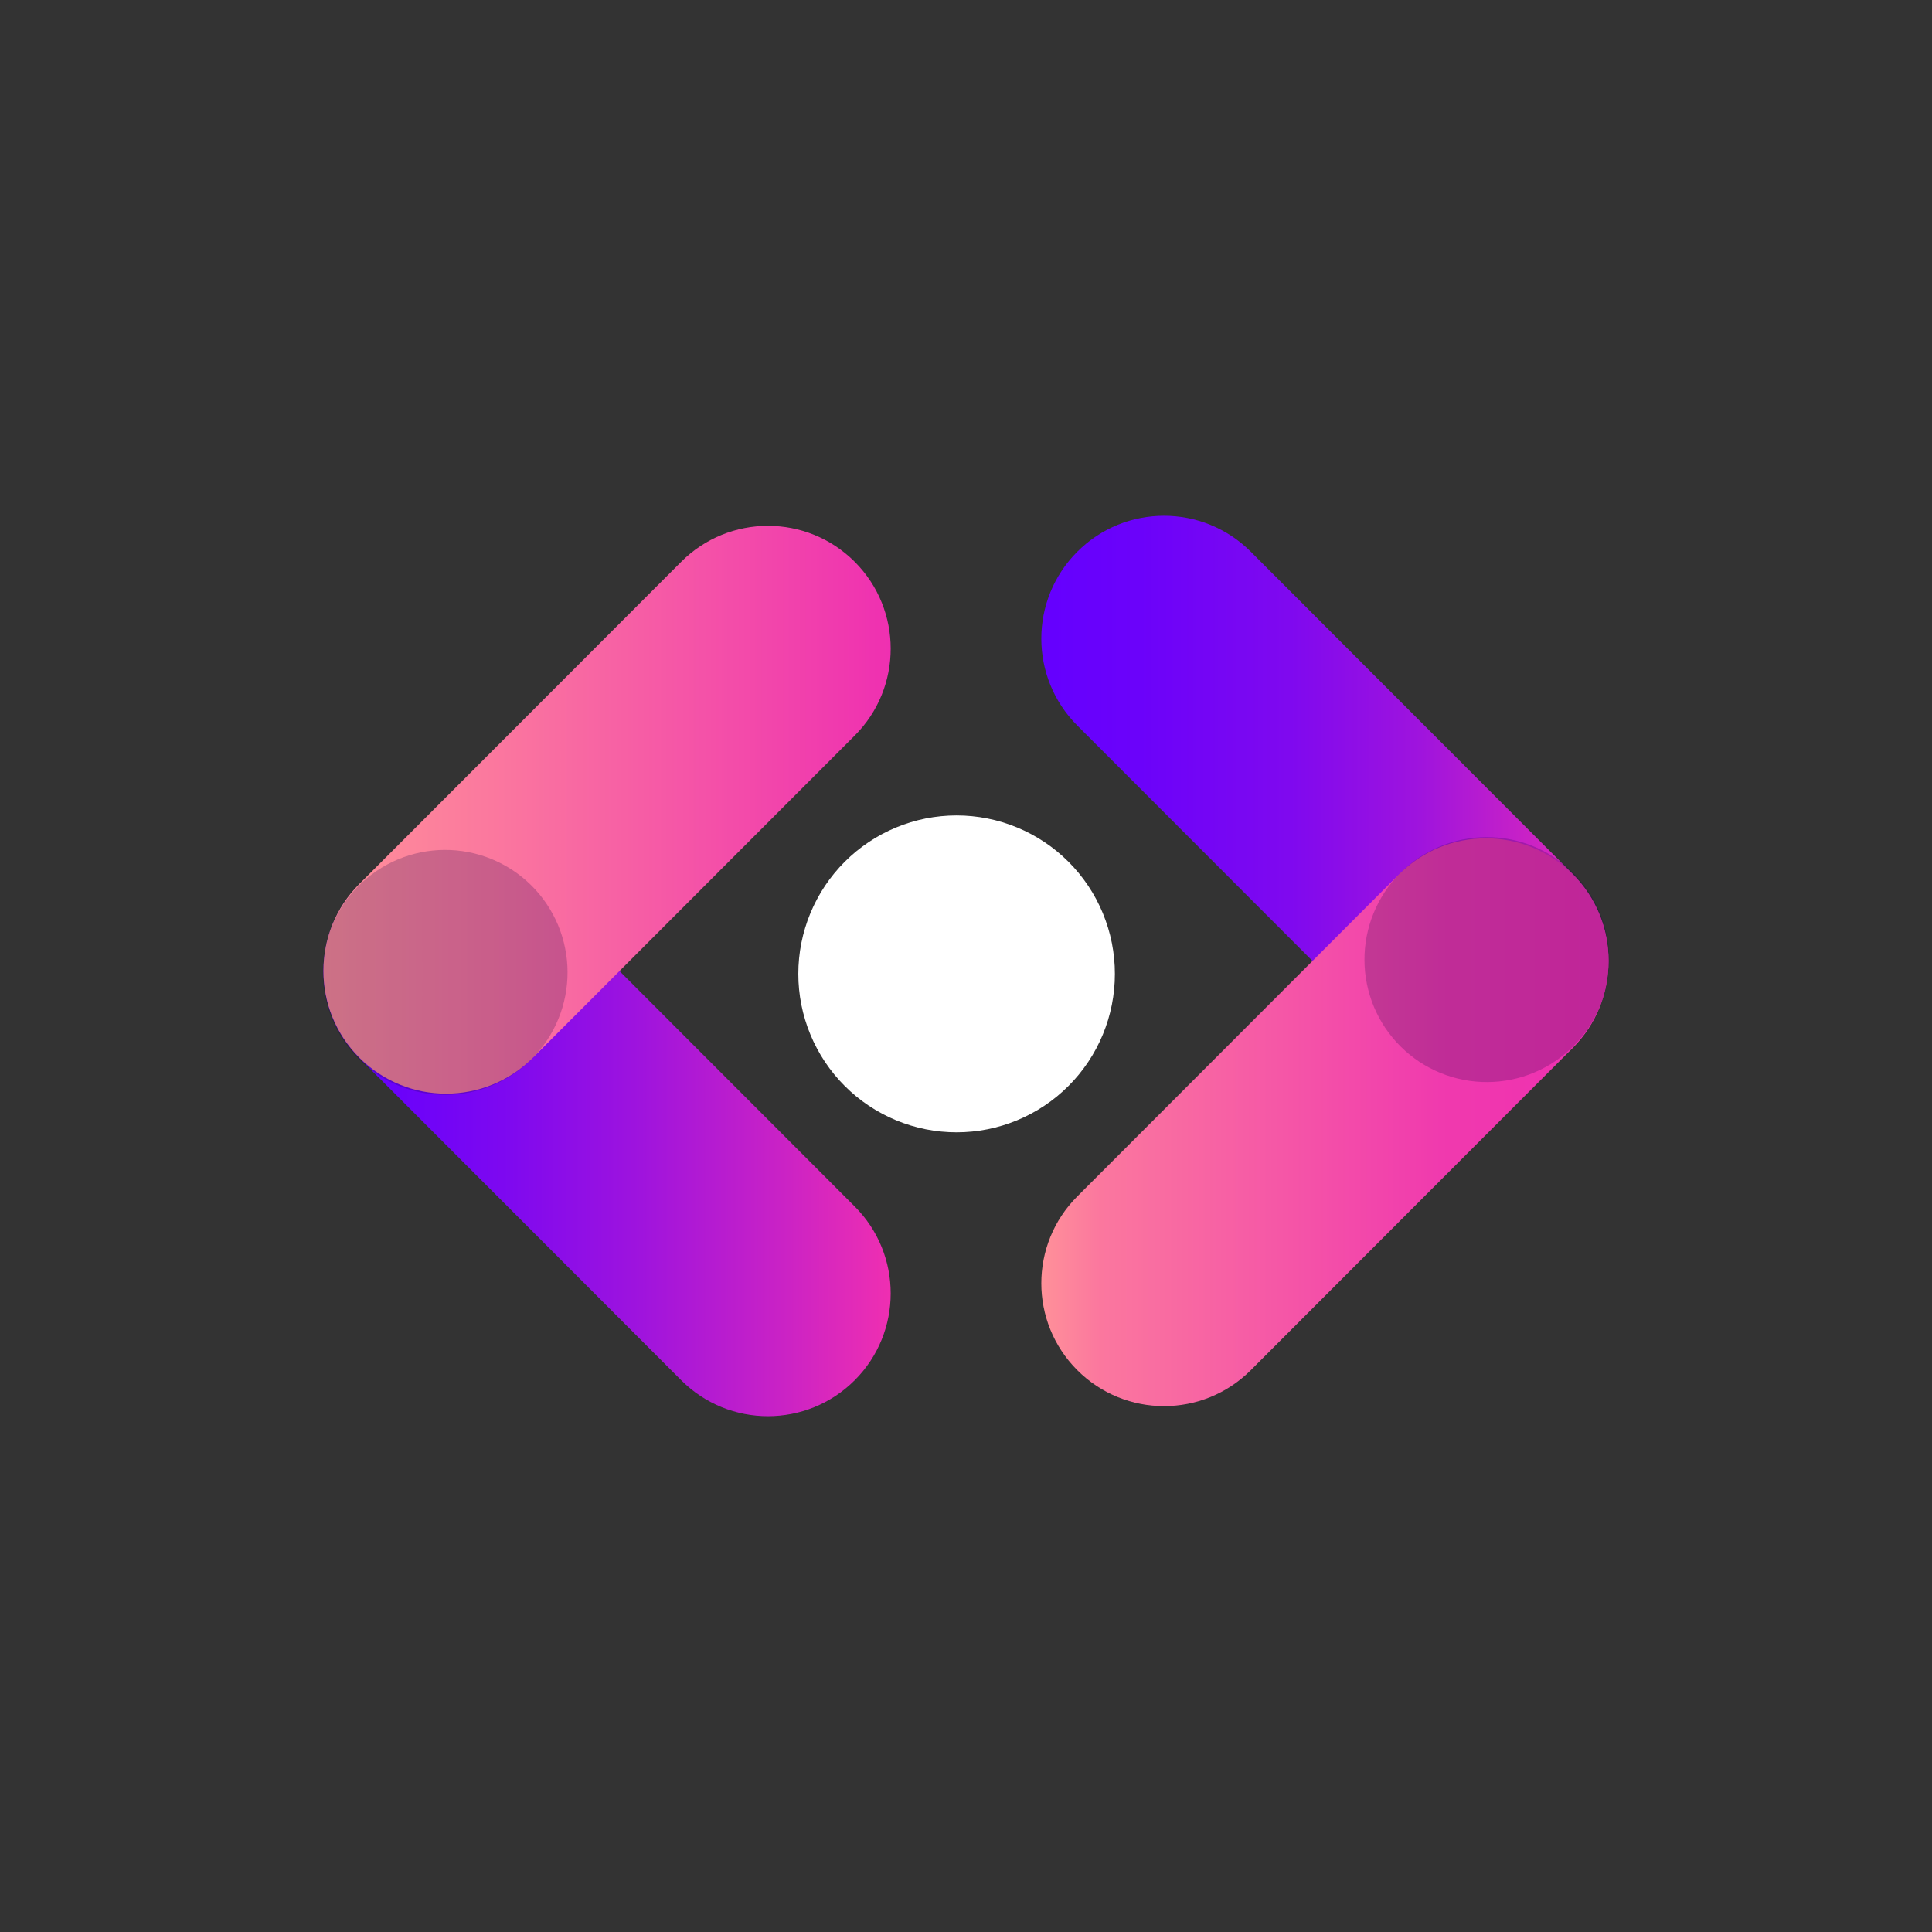 <svg xmlns="http://www.w3.org/2000/svg" xmlns:xlink="http://www.w3.org/1999/xlink" width="500" zoomAndPan="magnify" viewBox="0 0 375 375" height="500" preserveAspectRatio="xMidYMid meet" version="1.0"><rect x="0" y="0" width="375" height="375" fill="#333333" stroke="none"/><defs><clipPath id="c3148415f4"><path d="M 62 164 L 173 164 L 173 275 L 62 275 Z M 62 164 " clip-rule="nonzero"/></clipPath><clipPath id="7f1808d079"><path d="M 69.754 171.656 C 79.055 162.344 94.137 162.344 103.441 171.656 L 165.906 234.18 C 175.207 243.492 175.207 258.59 165.906 267.898 C 156.602 277.211 141.52 277.211 132.215 267.898 L 69.754 205.375 C 60.449 196.062 60.449 180.965 69.754 171.656 Z M 69.754 171.656 " clip-rule="nonzero"/></clipPath><linearGradient x1="271.45" gradientTransform="matrix(0.833, 0, 0, 0.834, -165.625, -179.205)" y1="478.6" x2="409.24" gradientUnits="userSpaceOnUse" y2="478.6" id="ae60348151"><stop stop-opacity="1" stop-color="rgb(39.2%, 0%, 100%)" offset="0"/><stop stop-opacity="1" stop-color="rgb(39.322%, 0.035%, 99.911%)" offset="0.031"/><stop stop-opacity="1" stop-color="rgb(39.621%, 0.119%, 99.698%)" offset="0.047"/><stop stop-opacity="1" stop-color="rgb(39.972%, 0.22%, 99.448%)" offset="0.062"/><stop stop-opacity="1" stop-color="rgb(40.323%, 0.32%, 99.196%)" offset="0.078"/><stop stop-opacity="1" stop-color="rgb(40.674%, 0.42%, 98.946%)" offset="0.094"/><stop stop-opacity="1" stop-color="rgb(41.025%, 0.52%, 98.695%)" offset="0.109"/><stop stop-opacity="1" stop-color="rgb(41.376%, 0.621%, 98.445%)" offset="0.125"/><stop stop-opacity="1" stop-color="rgb(41.725%, 0.72%, 98.195%)" offset="0.141"/><stop stop-opacity="1" stop-color="rgb(42.02%, 0.809%, 97.995%)" offset="0.148"/><stop stop-opacity="1" stop-color="rgb(42.299%, 0.903%, 97.833%)" offset="0.156"/><stop stop-opacity="1" stop-color="rgb(42.616%, 1.013%, 97.659%)" offset="0.164"/><stop stop-opacity="1" stop-color="rgb(42.934%, 1.123%, 97.484%)" offset="0.172"/><stop stop-opacity="1" stop-color="rgb(43.251%, 1.233%, 97.308%)" offset="0.18"/><stop stop-opacity="1" stop-color="rgb(43.568%, 1.343%, 97.133%)" offset="0.188"/><stop stop-opacity="1" stop-color="rgb(43.886%, 1.453%, 96.959%)" offset="0.195"/><stop stop-opacity="1" stop-color="rgb(44.203%, 1.562%, 96.783%)" offset="0.203"/><stop stop-opacity="1" stop-color="rgb(44.521%, 1.672%, 96.608%)" offset="0.211"/><stop stop-opacity="1" stop-color="rgb(44.838%, 1.782%, 96.434%)" offset="0.219"/><stop stop-opacity="1" stop-color="rgb(45.157%, 1.892%, 96.259%)" offset="0.227"/><stop stop-opacity="1" stop-color="rgb(45.474%, 2.002%, 96.083%)" offset="0.234"/><stop stop-opacity="1" stop-color="rgb(45.792%, 2.112%, 95.908%)" offset="0.242"/><stop stop-opacity="1" stop-color="rgb(46.109%, 2.222%, 95.734%)" offset="0.25"/><stop stop-opacity="1" stop-color="rgb(46.426%, 2.332%, 95.558%)" offset="0.258"/><stop stop-opacity="1" stop-color="rgb(46.744%, 2.441%, 95.383%)" offset="0.266"/><stop stop-opacity="1" stop-color="rgb(47.061%, 2.551%, 95.207%)" offset="0.273"/><stop stop-opacity="1" stop-color="rgb(47.379%, 2.661%, 95.033%)" offset="0.281"/><stop stop-opacity="1" stop-color="rgb(47.696%, 2.771%, 94.858%)" offset="0.289"/><stop stop-opacity="1" stop-color="rgb(48.015%, 2.881%, 94.682%)" offset="0.297"/><stop stop-opacity="1" stop-color="rgb(48.332%, 2.991%, 94.508%)" offset="0.305"/><stop stop-opacity="1" stop-color="rgb(48.65%, 3.101%, 94.333%)" offset="0.312"/><stop stop-opacity="1" stop-color="rgb(48.967%, 3.21%, 94.157%)" offset="0.32"/><stop stop-opacity="1" stop-color="rgb(49.284%, 3.32%, 93.982%)" offset="0.328"/><stop stop-opacity="1" stop-color="rgb(49.602%, 3.43%, 93.808%)" offset="0.336"/><stop stop-opacity="1" stop-color="rgb(49.976%, 3.56%, 93.6%)" offset="0.34"/><stop stop-opacity="1" stop-color="rgb(50.191%, 3.633%, 93.481%)" offset="0.344"/><stop stop-opacity="1" stop-color="rgb(50.414%, 3.709%, 93.358%)" offset="0.348"/><stop stop-opacity="1" stop-color="rgb(50.638%, 3.786%, 93.234%)" offset="0.352"/><stop stop-opacity="1" stop-color="rgb(50.861%, 3.86%, 93.109%)" offset="0.355"/><stop stop-opacity="1" stop-color="rgb(51.083%, 3.937%, 92.986%)" offset="0.359"/><stop stop-opacity="1" stop-color="rgb(51.306%, 4.013%, 92.862%)" offset="0.363"/><stop stop-opacity="1" stop-color="rgb(51.529%, 4.089%, 92.738%)" offset="0.367"/><stop stop-opacity="1" stop-color="rgb(51.752%, 4.166%, 92.613%)" offset="0.371"/><stop stop-opacity="1" stop-color="rgb(51.976%, 4.242%, 92.49%)" offset="0.375"/><stop stop-opacity="1" stop-color="rgb(52.199%, 4.318%, 92.366%)" offset="0.379"/><stop stop-opacity="1" stop-color="rgb(52.422%, 4.395%, 92.242%)" offset="0.383"/><stop stop-opacity="1" stop-color="rgb(52.644%, 4.469%, 92.119%)" offset="0.387"/><stop stop-opacity="1" stop-color="rgb(52.867%, 4.546%, 91.995%)" offset="0.391"/><stop stop-opacity="1" stop-color="rgb(53.09%, 4.622%, 91.87%)" offset="0.395"/><stop stop-opacity="1" stop-color="rgb(53.314%, 4.698%, 91.747%)" offset="0.398"/><stop stop-opacity="1" stop-color="rgb(53.537%, 4.774%, 91.623%)" offset="0.402"/><stop stop-opacity="1" stop-color="rgb(53.76%, 4.851%, 91.499%)" offset="0.406"/><stop stop-opacity="1" stop-color="rgb(53.983%, 4.927%, 91.374%)" offset="0.41"/><stop stop-opacity="1" stop-color="rgb(54.205%, 5.003%, 91.251%)" offset="0.414"/><stop stop-opacity="1" stop-color="rgb(54.428%, 5.08%, 91.127%)" offset="0.418"/><stop stop-opacity="1" stop-color="rgb(54.652%, 5.156%, 91.003%)" offset="0.422"/><stop stop-opacity="1" stop-color="rgb(54.875%, 5.231%, 90.88%)" offset="0.426"/><stop stop-opacity="1" stop-color="rgb(55.098%, 5.307%, 90.756%)" offset="0.43"/><stop stop-opacity="1" stop-color="rgb(55.321%, 5.383%, 90.631%)" offset="0.434"/><stop stop-opacity="1" stop-color="rgb(55.544%, 5.46%, 90.508%)" offset="0.438"/><stop stop-opacity="1" stop-color="rgb(55.766%, 5.536%, 90.384%)" offset="0.441"/><stop stop-opacity="1" stop-color="rgb(55.991%, 5.612%, 90.26%)" offset="0.445"/><stop stop-opacity="1" stop-color="rgb(56.213%, 5.688%, 90.135%)" offset="0.449"/><stop stop-opacity="1" stop-color="rgb(56.436%, 5.765%, 90.012%)" offset="0.453"/><stop stop-opacity="1" stop-color="rgb(56.659%, 5.84%, 89.888%)" offset="0.457"/><stop stop-opacity="1" stop-color="rgb(56.882%, 5.916%, 89.764%)" offset="0.461"/><stop stop-opacity="1" stop-color="rgb(57.104%, 5.992%, 89.641%)" offset="0.465"/><stop stop-opacity="1" stop-color="rgb(57.329%, 6.068%, 89.517%)" offset="0.469"/><stop stop-opacity="1" stop-color="rgb(57.552%, 6.145%, 89.392%)" offset="0.473"/><stop stop-opacity="1" stop-color="rgb(57.774%, 6.221%, 89.268%)" offset="0.477"/><stop stop-opacity="1" stop-color="rgb(57.997%, 6.297%, 89.145%)" offset="0.48"/><stop stop-opacity="1" stop-color="rgb(58.22%, 6.374%, 89.021%)" offset="0.484"/><stop stop-opacity="1" stop-color="rgb(58.443%, 6.448%, 88.896%)" offset="0.488"/><stop stop-opacity="1" stop-color="rgb(58.665%, 6.525%, 88.773%)" offset="0.492"/><stop stop-opacity="1" stop-color="rgb(58.888%, 6.601%, 88.649%)" offset="0.496"/><stop stop-opacity="1" stop-color="rgb(59.113%, 6.677%, 88.525%)" offset="0.5"/><stop stop-opacity="1" stop-color="rgb(59.335%, 6.754%, 88.402%)" offset="0.504"/><stop stop-opacity="1" stop-color="rgb(59.558%, 6.83%, 88.278%)" offset="0.508"/><stop stop-opacity="1" stop-color="rgb(59.781%, 6.906%, 88.153%)" offset="0.512"/><stop stop-opacity="1" stop-color="rgb(60.004%, 6.982%, 88.029%)" offset="0.516"/><stop stop-opacity="1" stop-color="rgb(60.226%, 7.057%, 87.906%)" offset="0.52"/><stop stop-opacity="1" stop-color="rgb(60.451%, 7.133%, 87.782%)" offset="0.523"/><stop stop-opacity="1" stop-color="rgb(60.674%, 7.21%, 87.657%)" offset="0.527"/><stop stop-opacity="1" stop-color="rgb(60.896%, 7.286%, 87.534%)" offset="0.531"/><stop stop-opacity="1" stop-color="rgb(61.119%, 7.362%, 87.41%)" offset="0.535"/><stop stop-opacity="1" stop-color="rgb(61.342%, 7.439%, 87.286%)" offset="0.539"/><stop stop-opacity="1" stop-color="rgb(61.565%, 7.515%, 87.163%)" offset="0.543"/><stop stop-opacity="1" stop-color="rgb(61.789%, 7.591%, 87.039%)" offset="0.547"/><stop stop-opacity="1" stop-color="rgb(62.012%, 7.666%, 86.914%)" offset="0.551"/><stop stop-opacity="1" stop-color="rgb(62.234%, 7.742%, 86.79%)" offset="0.555"/><stop stop-opacity="1" stop-color="rgb(62.491%, 7.829%, 86.647%)" offset="0.559"/><stop stop-opacity="1" stop-color="rgb(62.747%, 7.916%, 86.505%)" offset="0.562"/><stop stop-opacity="1" stop-color="rgb(63.022%, 8.008%, 86.351%)" offset="0.566"/><stop stop-opacity="1" stop-color="rgb(63.298%, 8.101%, 86.198%)" offset="0.57"/><stop stop-opacity="1" stop-color="rgb(63.573%, 8.192%, 86.044%)" offset="0.574"/><stop stop-opacity="1" stop-color="rgb(63.849%, 8.286%, 85.892%)" offset="0.578"/><stop stop-opacity="1" stop-color="rgb(64.125%, 8.377%, 85.738%)" offset="0.582"/><stop stop-opacity="1" stop-color="rgb(64.401%, 8.47%, 85.585%)" offset="0.586"/><stop stop-opacity="1" stop-color="rgb(64.676%, 8.562%, 85.431%)" offset="0.59"/><stop stop-opacity="1" stop-color="rgb(64.952%, 8.655%, 85.278%)" offset="0.594"/><stop stop-opacity="1" stop-color="rgb(65.227%, 8.746%, 85.124%)" offset="0.598"/><stop stop-opacity="1" stop-color="rgb(65.503%, 8.839%, 84.972%)" offset="0.602"/><stop stop-opacity="1" stop-color="rgb(65.778%, 8.931%, 84.818%)" offset="0.605"/><stop stop-opacity="1" stop-color="rgb(66.054%, 9.024%, 84.665%)" offset="0.609"/><stop stop-opacity="1" stop-color="rgb(66.328%, 9.116%, 84.511%)" offset="0.613"/><stop stop-opacity="1" stop-color="rgb(66.605%, 9.209%, 84.357%)" offset="0.617"/><stop stop-opacity="1" stop-color="rgb(66.881%, 9.3%, 84.203%)" offset="0.621"/><stop stop-opacity="1" stop-color="rgb(67.157%, 9.393%, 84.05%)" offset="0.625"/><stop stop-opacity="1" stop-color="rgb(67.432%, 9.486%, 83.896%)" offset="0.629"/><stop stop-opacity="1" stop-color="rgb(67.708%, 9.579%, 83.743%)" offset="0.633"/><stop stop-opacity="1" stop-color="rgb(67.982%, 9.671%, 83.589%)" offset="0.637"/><stop stop-opacity="1" stop-color="rgb(68.259%, 9.764%, 83.437%)" offset="0.641"/><stop stop-opacity="1" stop-color="rgb(68.533%, 9.856%, 83.282%)" offset="0.645"/><stop stop-opacity="1" stop-color="rgb(68.81%, 9.949%, 83.13%)" offset="0.648"/><stop stop-opacity="1" stop-color="rgb(69.084%, 10.04%, 82.976%)" offset="0.652"/><stop stop-opacity="1" stop-color="rgb(69.36%, 10.133%, 82.823%)" offset="0.656"/><stop stop-opacity="1" stop-color="rgb(69.637%, 10.225%, 82.669%)" offset="0.66"/><stop stop-opacity="1" stop-color="rgb(69.913%, 10.318%, 82.516%)" offset="0.664"/><stop stop-opacity="1" stop-color="rgb(70.187%, 10.41%, 82.362%)" offset="0.668"/><stop stop-opacity="1" stop-color="rgb(70.464%, 10.503%, 82.208%)" offset="0.672"/><stop stop-opacity="1" stop-color="rgb(70.738%, 10.594%, 82.054%)" offset="0.676"/><stop stop-opacity="1" stop-color="rgb(71.014%, 10.687%, 81.902%)" offset="0.68"/><stop stop-opacity="1" stop-color="rgb(71.289%, 10.779%, 81.747%)" offset="0.684"/><stop stop-opacity="1" stop-color="rgb(71.565%, 10.872%, 81.595%)" offset="0.688"/><stop stop-opacity="1" stop-color="rgb(71.84%, 10.963%, 81.441%)" offset="0.691"/><stop stop-opacity="1" stop-color="rgb(72.116%, 11.057%, 81.288%)" offset="0.695"/><stop stop-opacity="1" stop-color="rgb(72.392%, 11.148%, 81.134%)" offset="0.699"/><stop stop-opacity="1" stop-color="rgb(72.668%, 11.241%, 80.981%)" offset="0.703"/><stop stop-opacity="1" stop-color="rgb(72.943%, 11.333%, 80.827%)" offset="0.707"/><stop stop-opacity="1" stop-color="rgb(73.219%, 11.426%, 80.675%)" offset="0.711"/><stop stop-opacity="1" stop-color="rgb(73.494%, 11.517%, 80.521%)" offset="0.715"/><stop stop-opacity="1" stop-color="rgb(73.77%, 11.61%, 80.368%)" offset="0.719"/><stop stop-opacity="1" stop-color="rgb(74.045%, 11.703%, 80.214%)" offset="0.723"/><stop stop-opacity="1" stop-color="rgb(74.321%, 11.797%, 80.061%)" offset="0.727"/><stop stop-opacity="1" stop-color="rgb(74.597%, 11.888%, 79.907%)" offset="0.73"/><stop stop-opacity="1" stop-color="rgb(74.873%, 11.981%, 79.753%)" offset="0.734"/><stop stop-opacity="1" stop-color="rgb(75.148%, 12.073%, 79.599%)" offset="0.738"/><stop stop-opacity="1" stop-color="rgb(75.424%, 12.166%, 79.446%)" offset="0.742"/><stop stop-opacity="1" stop-color="rgb(75.699%, 12.257%, 79.292%)" offset="0.746"/><stop stop-opacity="1" stop-color="rgb(75.975%, 12.35%, 79.14%)" offset="0.75"/><stop stop-opacity="1" stop-color="rgb(76.25%, 12.442%, 78.986%)" offset="0.754"/><stop stop-opacity="1" stop-color="rgb(76.526%, 12.535%, 78.833%)" offset="0.758"/><stop stop-opacity="1" stop-color="rgb(76.801%, 12.627%, 78.679%)" offset="0.762"/><stop stop-opacity="1" stop-color="rgb(77.077%, 12.72%, 78.526%)" offset="0.766"/><stop stop-opacity="1" stop-color="rgb(77.353%, 12.811%, 78.372%)" offset="0.77"/><stop stop-opacity="1" stop-color="rgb(77.629%, 12.904%, 78.22%)" offset="0.773"/><stop stop-opacity="1" stop-color="rgb(77.904%, 12.996%, 78.065%)" offset="0.777"/><stop stop-opacity="1" stop-color="rgb(78.18%, 13.089%, 77.913%)" offset="0.781"/><stop stop-opacity="1" stop-color="rgb(78.455%, 13.181%, 77.759%)" offset="0.785"/><stop stop-opacity="1" stop-color="rgb(78.731%, 13.274%, 77.606%)" offset="0.789"/><stop stop-opacity="1" stop-color="rgb(79.005%, 13.365%, 77.452%)" offset="0.793"/><stop stop-opacity="1" stop-color="rgb(79.282%, 13.458%, 77.298%)" offset="0.797"/><stop stop-opacity="1" stop-color="rgb(79.556%, 13.55%, 77.144%)" offset="0.801"/><stop stop-opacity="1" stop-color="rgb(79.832%, 13.643%, 76.991%)" offset="0.805"/><stop stop-opacity="1" stop-color="rgb(80.132%, 13.745%, 76.826%)" offset="0.809"/><stop stop-opacity="1" stop-color="rgb(80.432%, 13.847%, 76.662%)" offset="0.812"/><stop stop-opacity="1" stop-color="rgb(80.742%, 13.954%, 76.492%)" offset="0.816"/><stop stop-opacity="1" stop-color="rgb(81.052%, 14.061%, 76.323%)" offset="0.82"/><stop stop-opacity="1" stop-color="rgb(81.361%, 14.166%, 76.154%)" offset="0.824"/><stop stop-opacity="1" stop-color="rgb(81.671%, 14.273%, 75.984%)" offset="0.828"/><stop stop-opacity="1" stop-color="rgb(81.981%, 14.378%, 75.813%)" offset="0.832"/><stop stop-opacity="1" stop-color="rgb(82.291%, 14.485%, 75.644%)" offset="0.836"/><stop stop-opacity="1" stop-color="rgb(82.6%, 14.592%, 75.475%)" offset="0.84"/><stop stop-opacity="1" stop-color="rgb(82.912%, 14.699%, 75.305%)" offset="0.844"/><stop stop-opacity="1" stop-color="rgb(83.221%, 14.804%, 75.136%)" offset="0.848"/><stop stop-opacity="1" stop-color="rgb(83.531%, 14.911%, 74.966%)" offset="0.852"/><stop stop-opacity="1" stop-color="rgb(83.841%, 15.016%, 74.796%)" offset="0.855"/><stop stop-opacity="1" stop-color="rgb(84.151%, 15.123%, 74.626%)" offset="0.859"/><stop stop-opacity="1" stop-color="rgb(84.46%, 15.23%, 74.457%)" offset="0.863"/><stop stop-opacity="1" stop-color="rgb(84.77%, 15.337%, 74.287%)" offset="0.867"/><stop stop-opacity="1" stop-color="rgb(85.08%, 15.442%, 74.118%)" offset="0.871"/><stop stop-opacity="1" stop-color="rgb(85.39%, 15.549%, 73.949%)" offset="0.875"/><stop stop-opacity="1" stop-color="rgb(85.699%, 15.654%, 73.778%)" offset="0.879"/><stop stop-opacity="1" stop-color="rgb(86.009%, 15.761%, 73.608%)" offset="0.883"/><stop stop-opacity="1" stop-color="rgb(86.319%, 15.868%, 73.439%)" offset="0.887"/><stop stop-opacity="1" stop-color="rgb(86.629%, 15.974%, 73.27%)" offset="0.891"/><stop stop-opacity="1" stop-color="rgb(86.938%, 16.08%, 73.1%)" offset="0.895"/><stop stop-opacity="1" stop-color="rgb(87.25%, 16.187%, 72.931%)" offset="0.898"/><stop stop-opacity="1" stop-color="rgb(87.56%, 16.292%, 72.76%)" offset="0.902"/><stop stop-opacity="1" stop-color="rgb(87.869%, 16.399%, 72.591%)" offset="0.906"/><stop stop-opacity="1" stop-color="rgb(88.179%, 16.505%, 72.421%)" offset="0.91"/><stop stop-opacity="1" stop-color="rgb(88.489%, 16.612%, 72.252%)" offset="0.914"/><stop stop-opacity="1" stop-color="rgb(88.799%, 16.718%, 72.083%)" offset="0.918"/><stop stop-opacity="1" stop-color="rgb(89.108%, 16.824%, 71.913%)" offset="0.922"/><stop stop-opacity="1" stop-color="rgb(89.418%, 16.93%, 71.742%)" offset="0.926"/><stop stop-opacity="1" stop-color="rgb(89.728%, 17.036%, 71.573%)" offset="0.93"/><stop stop-opacity="1" stop-color="rgb(90.038%, 17.143%, 71.404%)" offset="0.934"/><stop stop-opacity="1" stop-color="rgb(90.347%, 17.25%, 71.234%)" offset="0.938"/><stop stop-opacity="1" stop-color="rgb(90.657%, 17.355%, 71.065%)" offset="0.941"/><stop stop-opacity="1" stop-color="rgb(90.967%, 17.462%, 70.895%)" offset="0.945"/><stop stop-opacity="1" stop-color="rgb(91.277%, 17.567%, 70.724%)" offset="0.949"/><stop stop-opacity="1" stop-color="rgb(91.588%, 17.674%, 70.555%)" offset="0.953"/><stop stop-opacity="1" stop-color="rgb(91.898%, 17.781%, 70.386%)" offset="0.957"/><stop stop-opacity="1" stop-color="rgb(92.207%, 17.888%, 70.216%)" offset="0.961"/><stop stop-opacity="1" stop-color="rgb(92.517%, 17.993%, 70.047%)" offset="0.965"/><stop stop-opacity="1" stop-color="rgb(92.827%, 18.1%, 69.878%)" offset="0.969"/><stop stop-opacity="1" stop-color="rgb(93.137%, 18.205%, 69.707%)" offset="0.973"/><stop stop-opacity="1" stop-color="rgb(93.446%, 18.312%, 69.537%)" offset="0.977"/><stop stop-opacity="1" stop-color="rgb(93.573%, 18.355%, 69.467%)" offset="0.984"/><stop stop-opacity="1" stop-color="rgb(93.7%, 18.399%, 69.398%)" offset="1"/></linearGradient><clipPath id="7528268241"><path d="M 62 102 L 173 102 L 173 213 L 62 213 Z M 62 102 " clip-rule="nonzero"/></clipPath><clipPath id="d8b0600e24"><path d="M 69.754 205.293 C 60.449 195.98 60.449 180.883 69.754 171.57 L 132.215 109.047 C 141.52 99.734 156.602 99.734 165.906 109.047 C 175.207 118.359 175.207 133.457 165.906 142.77 L 103.441 205.293 C 94.137 214.605 79.055 214.605 69.754 205.293 Z M 69.754 205.293 " clip-rule="nonzero"/></clipPath><linearGradient x1="271.45" gradientTransform="matrix(0.833, 0, 0, 0.834, -165.625, -179.205)" y1="403.5" x2="409.24" gradientUnits="userSpaceOnUse" y2="403.5" id="485ef0389b"><stop stop-opacity="1" stop-color="rgb(100%, 56.898%, 59.999%)" offset="0"/><stop stop-opacity="1" stop-color="rgb(99.968%, 56.705%, 60.039%)" offset="0.031"/><stop stop-opacity="1" stop-color="rgb(99.913%, 56.374%, 60.106%)" offset="0.039"/><stop stop-opacity="1" stop-color="rgb(99.869%, 56.099%, 60.162%)" offset="0.047"/><stop stop-opacity="1" stop-color="rgb(99.823%, 55.824%, 60.219%)" offset="0.055"/><stop stop-opacity="1" stop-color="rgb(99.779%, 55.548%, 60.274%)" offset="0.062"/><stop stop-opacity="1" stop-color="rgb(99.733%, 55.273%, 60.33%)" offset="0.07"/><stop stop-opacity="1" stop-color="rgb(99.689%, 54.999%, 60.387%)" offset="0.078"/><stop stop-opacity="1" stop-color="rgb(99.643%, 54.723%, 60.443%)" offset="0.086"/><stop stop-opacity="1" stop-color="rgb(99.599%, 54.448%, 60.5%)" offset="0.094"/><stop stop-opacity="1" stop-color="rgb(99.554%, 54.173%, 60.555%)" offset="0.102"/><stop stop-opacity="1" stop-color="rgb(99.509%, 53.897%, 60.611%)" offset="0.109"/><stop stop-opacity="1" stop-color="rgb(99.464%, 53.622%, 60.667%)" offset="0.117"/><stop stop-opacity="1" stop-color="rgb(99.419%, 53.348%, 60.724%)" offset="0.125"/><stop stop-opacity="1" stop-color="rgb(99.374%, 53.072%, 60.78%)" offset="0.133"/><stop stop-opacity="1" stop-color="rgb(99.329%, 52.797%, 60.835%)" offset="0.141"/><stop stop-opacity="1" stop-color="rgb(99.284%, 52.522%, 60.892%)" offset="0.148"/><stop stop-opacity="1" stop-color="rgb(99.239%, 52.246%, 60.948%)" offset="0.156"/><stop stop-opacity="1" stop-color="rgb(99.194%, 51.971%, 61.005%)" offset="0.164"/><stop stop-opacity="1" stop-color="rgb(99.15%, 51.697%, 61.061%)" offset="0.172"/><stop stop-opacity="1" stop-color="rgb(99.104%, 51.421%, 61.116%)" offset="0.18"/><stop stop-opacity="1" stop-color="rgb(99.06%, 51.146%, 61.172%)" offset="0.188"/><stop stop-opacity="1" stop-color="rgb(99.014%, 50.871%, 61.229%)" offset="0.195"/><stop stop-opacity="1" stop-color="rgb(98.97%, 50.595%, 61.285%)" offset="0.203"/><stop stop-opacity="1" stop-color="rgb(98.924%, 50.32%, 61.342%)" offset="0.211"/><stop stop-opacity="1" stop-color="rgb(98.88%, 50.046%, 61.397%)" offset="0.219"/><stop stop-opacity="1" stop-color="rgb(98.834%, 49.77%, 61.453%)" offset="0.227"/><stop stop-opacity="1" stop-color="rgb(98.79%, 49.495%, 61.51%)" offset="0.234"/><stop stop-opacity="1" stop-color="rgb(98.746%, 49.22%, 61.566%)" offset="0.242"/><stop stop-opacity="1" stop-color="rgb(98.7%, 48.946%, 61.623%)" offset="0.25"/><stop stop-opacity="1" stop-color="rgb(98.656%, 48.669%, 61.678%)" offset="0.258"/><stop stop-opacity="1" stop-color="rgb(98.61%, 48.395%, 61.734%)" offset="0.266"/><stop stop-opacity="1" stop-color="rgb(98.566%, 48.12%, 61.79%)" offset="0.273"/><stop stop-opacity="1" stop-color="rgb(98.52%, 47.844%, 61.847%)" offset="0.281"/><stop stop-opacity="1" stop-color="rgb(98.476%, 47.569%, 61.903%)" offset="0.289"/><stop stop-opacity="1" stop-color="rgb(98.431%, 47.295%, 61.958%)" offset="0.297"/><stop stop-opacity="1" stop-color="rgb(98.381%, 46.999%, 62.025%)" offset="0.305"/><stop stop-opacity="1" stop-color="rgb(98.325%, 46.678%, 62.106%)" offset="0.312"/><stop stop-opacity="1" stop-color="rgb(98.268%, 46.353%, 62.189%)" offset="0.32"/><stop stop-opacity="1" stop-color="rgb(98.21%, 46.027%, 62.271%)" offset="0.328"/><stop stop-opacity="1" stop-color="rgb(98.152%, 45.702%, 62.354%)" offset="0.336"/><stop stop-opacity="1" stop-color="rgb(98.096%, 45.375%, 62.437%)" offset="0.344"/><stop stop-opacity="1" stop-color="rgb(98.038%, 45.05%, 62.52%)" offset="0.352"/><stop stop-opacity="1" stop-color="rgb(97.98%, 44.724%, 62.602%)" offset="0.359"/><stop stop-opacity="1" stop-color="rgb(97.923%, 44.398%, 62.685%)" offset="0.367"/><stop stop-opacity="1" stop-color="rgb(97.865%, 44.072%, 62.769%)" offset="0.375"/><stop stop-opacity="1" stop-color="rgb(97.809%, 43.747%, 62.851%)" offset="0.383"/><stop stop-opacity="1" stop-color="rgb(97.751%, 43.422%, 62.933%)" offset="0.391"/><stop stop-opacity="1" stop-color="rgb(97.693%, 43.095%, 63.016%)" offset="0.398"/><stop stop-opacity="1" stop-color="rgb(97.636%, 42.77%, 63.1%)" offset="0.406"/><stop stop-opacity="1" stop-color="rgb(97.578%, 42.444%, 63.182%)" offset="0.414"/><stop stop-opacity="1" stop-color="rgb(97.522%, 42.119%, 63.264%)" offset="0.422"/><stop stop-opacity="1" stop-color="rgb(97.464%, 41.792%, 63.347%)" offset="0.43"/><stop stop-opacity="1" stop-color="rgb(97.406%, 41.467%, 63.431%)" offset="0.438"/><stop stop-opacity="1" stop-color="rgb(97.35%, 41.141%, 63.513%)" offset="0.445"/><stop stop-opacity="1" stop-color="rgb(97.292%, 40.816%, 63.596%)" offset="0.453"/><stop stop-opacity="1" stop-color="rgb(97.234%, 40.491%, 63.678%)" offset="0.461"/><stop stop-opacity="1" stop-color="rgb(97.177%, 40.164%, 63.76%)" offset="0.469"/><stop stop-opacity="1" stop-color="rgb(97.119%, 39.839%, 63.844%)" offset="0.477"/><stop stop-opacity="1" stop-color="rgb(97.063%, 39.513%, 63.927%)" offset="0.484"/><stop stop-opacity="1" stop-color="rgb(97.005%, 39.188%, 64.009%)" offset="0.492"/><stop stop-opacity="1" stop-color="rgb(96.947%, 38.861%, 64.091%)" offset="0.5"/><stop stop-opacity="1" stop-color="rgb(96.89%, 38.536%, 64.175%)" offset="0.508"/><stop stop-opacity="1" stop-color="rgb(96.832%, 38.21%, 64.258%)" offset="0.516"/><stop stop-opacity="1" stop-color="rgb(96.776%, 37.885%, 64.34%)" offset="0.523"/><stop stop-opacity="1" stop-color="rgb(96.718%, 37.56%, 64.423%)" offset="0.531"/><stop stop-opacity="1" stop-color="rgb(96.66%, 37.233%, 64.507%)" offset="0.539"/><stop stop-opacity="1" stop-color="rgb(96.603%, 36.908%, 64.589%)" offset="0.547"/><stop stop-opacity="1" stop-color="rgb(96.545%, 36.581%, 64.671%)" offset="0.555"/><stop stop-opacity="1" stop-color="rgb(96.487%, 36.256%, 64.754%)" offset="0.562"/><stop stop-opacity="1" stop-color="rgb(96.431%, 35.93%, 64.838%)" offset="0.57"/><stop stop-opacity="1" stop-color="rgb(96.373%, 35.605%, 64.92%)" offset="0.578"/><stop stop-opacity="1" stop-color="rgb(96.317%, 35.278%, 65.002%)" offset="0.586"/><stop stop-opacity="1" stop-color="rgb(96.259%, 34.953%, 65.085%)" offset="0.594"/><stop stop-opacity="1" stop-color="rgb(96.201%, 34.628%, 65.167%)" offset="0.602"/><stop stop-opacity="1" stop-color="rgb(96.144%, 34.302%, 65.251%)" offset="0.609"/><stop stop-opacity="1" stop-color="rgb(96.086%, 33.977%, 65.334%)" offset="0.617"/><stop stop-opacity="1" stop-color="rgb(96.03%, 33.65%, 65.416%)" offset="0.625"/><stop stop-opacity="1" stop-color="rgb(95.972%, 33.325%, 65.498%)" offset="0.633"/><stop stop-opacity="1" stop-color="rgb(95.914%, 32.999%, 65.582%)" offset="0.641"/><stop stop-opacity="1" stop-color="rgb(95.857%, 32.674%, 65.665%)" offset="0.648"/><stop stop-opacity="1" stop-color="rgb(95.799%, 32.349%, 65.747%)" offset="0.656"/><stop stop-opacity="1" stop-color="rgb(95.741%, 32.022%, 65.829%)" offset="0.664"/><stop stop-opacity="1" stop-color="rgb(95.685%, 31.697%, 65.913%)" offset="0.672"/><stop stop-opacity="1" stop-color="rgb(95.627%, 31.371%, 65.996%)" offset="0.68"/><stop stop-opacity="1" stop-color="rgb(95.57%, 31.046%, 66.078%)" offset="0.688"/><stop stop-opacity="1" stop-color="rgb(95.512%, 30.719%, 66.161%)" offset="0.695"/><stop stop-opacity="1" stop-color="rgb(95.454%, 30.394%, 66.245%)" offset="0.703"/><stop stop-opacity="1" stop-color="rgb(95.398%, 30.067%, 66.327%)" offset="0.711"/><stop stop-opacity="1" stop-color="rgb(95.34%, 29.742%, 66.409%)" offset="0.719"/><stop stop-opacity="1" stop-color="rgb(95.284%, 29.417%, 66.492%)" offset="0.727"/><stop stop-opacity="1" stop-color="rgb(95.226%, 29.091%, 66.574%)" offset="0.734"/><stop stop-opacity="1" stop-color="rgb(95.168%, 28.766%, 66.658%)" offset="0.742"/><stop stop-opacity="1" stop-color="rgb(95.111%, 28.439%, 66.74%)" offset="0.75"/><stop stop-opacity="1" stop-color="rgb(95.053%, 28.114%, 66.823%)" offset="0.758"/><stop stop-opacity="1" stop-color="rgb(94.995%, 27.788%, 66.905%)" offset="0.766"/><stop stop-opacity="1" stop-color="rgb(94.939%, 27.463%, 66.989%)" offset="0.773"/><stop stop-opacity="1" stop-color="rgb(94.881%, 27.136%, 67.072%)" offset="0.781"/><stop stop-opacity="1" stop-color="rgb(94.824%, 26.811%, 67.154%)" offset="0.789"/><stop stop-opacity="1" stop-color="rgb(94.766%, 26.486%, 67.236%)" offset="0.797"/><stop stop-opacity="1" stop-color="rgb(94.708%, 26.16%, 67.32%)" offset="0.805"/><stop stop-opacity="1" stop-color="rgb(94.652%, 25.835%, 67.403%)" offset="0.812"/><stop stop-opacity="1" stop-color="rgb(94.594%, 25.508%, 67.485%)" offset="0.82"/><stop stop-opacity="1" stop-color="rgb(94.537%, 25.183%, 67.567%)" offset="0.828"/><stop stop-opacity="1" stop-color="rgb(94.479%, 24.857%, 67.651%)" offset="0.836"/><stop stop-opacity="1" stop-color="rgb(94.421%, 24.532%, 67.734%)" offset="0.844"/><stop stop-opacity="1" stop-color="rgb(94.365%, 24.205%, 67.816%)" offset="0.852"/><stop stop-opacity="1" stop-color="rgb(94.307%, 23.88%, 67.899%)" offset="0.859"/><stop stop-opacity="1" stop-color="rgb(94.249%, 23.555%, 67.981%)" offset="0.867"/><stop stop-opacity="1" stop-color="rgb(94.193%, 23.228%, 68.065%)" offset="0.875"/><stop stop-opacity="1" stop-color="rgb(94.135%, 22.903%, 68.147%)" offset="0.883"/><stop stop-opacity="1" stop-color="rgb(94.089%, 22.566%, 68.236%)" offset="0.891"/><stop stop-opacity="1" stop-color="rgb(94.054%, 22.218%, 68.333%)" offset="0.898"/><stop stop-opacity="1" stop-color="rgb(94.022%, 21.867%, 68.431%)" offset="0.906"/><stop stop-opacity="1" stop-color="rgb(93.99%, 21.518%, 68.529%)" offset="0.914"/><stop stop-opacity="1" stop-color="rgb(93.956%, 21.167%, 68.626%)" offset="0.922"/><stop stop-opacity="1" stop-color="rgb(93.924%, 20.818%, 68.724%)" offset="0.93"/><stop stop-opacity="1" stop-color="rgb(93.892%, 20.468%, 68.822%)" offset="0.938"/><stop stop-opacity="1" stop-color="rgb(93.858%, 20.117%, 68.919%)" offset="0.945"/><stop stop-opacity="1" stop-color="rgb(93.826%, 19.768%, 69.017%)" offset="0.953"/><stop stop-opacity="1" stop-color="rgb(93.793%, 19.417%, 69.115%)" offset="0.961"/><stop stop-opacity="1" stop-color="rgb(93.761%, 19.067%, 69.212%)" offset="0.969"/><stop stop-opacity="1" stop-color="rgb(93.729%, 18.716%, 69.31%)" offset="0.977"/><stop stop-opacity="1" stop-color="rgb(93.706%, 18.471%, 69.379%)" offset="0.984"/><stop stop-opacity="1" stop-color="rgb(93.7%, 18.399%, 69.398%)" offset="1"/></linearGradient><clipPath id="14f37ed90c"><path d="M 202 100 L 313 100 L 313 211 L 202 211 Z M 202 100 " clip-rule="nonzero"/></clipPath><clipPath id="f95133b0ca"><path d="M 305.246 203.34 C 295.945 212.652 280.863 212.652 271.559 203.34 L 209.094 140.816 C 199.793 131.504 199.793 116.406 209.094 107.094 C 218.398 97.781 233.48 97.781 242.785 107.094 L 305.246 169.617 C 314.551 178.93 314.551 194.027 305.246 203.34 Z M 305.246 203.34 " clip-rule="nonzero"/></clipPath><linearGradient x1="271.45" gradientTransform="matrix(-0.833, 0, 0, -0.834, 540.625, 554.199)" y1="478.6" x2="409.24" gradientUnits="userSpaceOnUse" y2="478.6" id="c1d89c150b"><stop stop-opacity="1" stop-color="rgb(93.7%, 18.399%, 69.398%)" offset="0"/><stop stop-opacity="1" stop-color="rgb(93.7%, 18.399%, 69.398%)" offset="0.016"/><stop stop-opacity="1" stop-color="rgb(93.524%, 18.338%, 69.495%)" offset="0.023"/><stop stop-opacity="1" stop-color="rgb(92.92%, 18.13%, 69.826%)" offset="0.027"/><stop stop-opacity="1" stop-color="rgb(92.491%, 17.984%, 70.061%)" offset="0.031"/><stop stop-opacity="1" stop-color="rgb(92.061%, 17.838%, 70.296%)" offset="0.035"/><stop stop-opacity="1" stop-color="rgb(91.632%, 17.691%, 70.531%)" offset="0.039"/><stop stop-opacity="1" stop-color="rgb(91.203%, 17.543%, 70.766%)" offset="0.043"/><stop stop-opacity="1" stop-color="rgb(90.775%, 17.397%, 71.001%)" offset="0.047"/><stop stop-opacity="1" stop-color="rgb(90.346%, 17.249%, 71.236%)" offset="0.051"/><stop stop-opacity="1" stop-color="rgb(89.917%, 17.102%, 71.471%)" offset="0.055"/><stop stop-opacity="1" stop-color="rgb(89.487%, 16.954%, 71.704%)" offset="0.059"/><stop stop-opacity="1" stop-color="rgb(89.058%, 16.808%, 71.939%)" offset="0.062"/><stop stop-opacity="1" stop-color="rgb(88.629%, 16.66%, 72.174%)" offset="0.066"/><stop stop-opacity="1" stop-color="rgb(88.2%, 16.513%, 72.409%)" offset="0.07"/><stop stop-opacity="1" stop-color="rgb(87.772%, 16.365%, 72.644%)" offset="0.074"/><stop stop-opacity="1" stop-color="rgb(87.343%, 16.219%, 72.879%)" offset="0.078"/><stop stop-opacity="1" stop-color="rgb(86.913%, 16.071%, 73.114%)" offset="0.082"/><stop stop-opacity="1" stop-color="rgb(86.484%, 15.924%, 73.349%)" offset="0.086"/><stop stop-opacity="1" stop-color="rgb(86.055%, 15.776%, 73.584%)" offset="0.09"/><stop stop-opacity="1" stop-color="rgb(85.626%, 15.63%, 73.819%)" offset="0.094"/><stop stop-opacity="1" stop-color="rgb(85.197%, 15.482%, 74.054%)" offset="0.098"/><stop stop-opacity="1" stop-color="rgb(84.769%, 15.335%, 74.289%)" offset="0.102"/><stop stop-opacity="1" stop-color="rgb(84.338%, 15.187%, 74.524%)" offset="0.105"/><stop stop-opacity="1" stop-color="rgb(83.91%, 15.041%, 74.759%)" offset="0.109"/><stop stop-opacity="1" stop-color="rgb(83.481%, 14.893%, 74.992%)" offset="0.113"/><stop stop-opacity="1" stop-color="rgb(83.052%, 14.746%, 75.227%)" offset="0.117"/><stop stop-opacity="1" stop-color="rgb(82.623%, 14.598%, 75.462%)" offset="0.121"/><stop stop-opacity="1" stop-color="rgb(82.195%, 14.452%, 75.697%)" offset="0.125"/><stop stop-opacity="1" stop-color="rgb(81.764%, 14.304%, 75.932%)" offset="0.129"/><stop stop-opacity="1" stop-color="rgb(81.335%, 14.157%, 76.167%)" offset="0.133"/><stop stop-opacity="1" stop-color="rgb(80.907%, 14.011%, 76.402%)" offset="0.137"/><stop stop-opacity="1" stop-color="rgb(80.478%, 13.864%, 76.637%)" offset="0.141"/><stop stop-opacity="1" stop-color="rgb(80.08%, 13.728%, 76.855%)" offset="0.145"/><stop stop-opacity="1" stop-color="rgb(79.683%, 13.593%, 77.075%)" offset="0.148"/><stop stop-opacity="1" stop-color="rgb(79.324%, 13.472%, 77.275%)" offset="0.152"/><stop stop-opacity="1" stop-color="rgb(78.966%, 13.353%, 77.475%)" offset="0.156"/><stop stop-opacity="1" stop-color="rgb(78.607%, 13.232%, 77.673%)" offset="0.16"/><stop stop-opacity="1" stop-color="rgb(78.25%, 13.113%, 77.873%)" offset="0.164"/><stop stop-opacity="1" stop-color="rgb(77.892%, 12.993%, 78.073%)" offset="0.168"/><stop stop-opacity="1" stop-color="rgb(77.533%, 12.872%, 78.273%)" offset="0.172"/><stop stop-opacity="1" stop-color="rgb(77.174%, 12.752%, 78.471%)" offset="0.176"/><stop stop-opacity="1" stop-color="rgb(76.816%, 12.633%, 78.671%)" offset="0.18"/><stop stop-opacity="1" stop-color="rgb(76.457%, 12.512%, 78.871%)" offset="0.184"/><stop stop-opacity="1" stop-color="rgb(76.1%, 12.392%, 79.071%)" offset="0.188"/><stop stop-opacity="1" stop-color="rgb(75.742%, 12.271%, 79.269%)" offset="0.191"/><stop stop-opacity="1" stop-color="rgb(75.383%, 12.152%, 79.469%)" offset="0.195"/><stop stop-opacity="1" stop-color="rgb(75.024%, 12.032%, 79.669%)" offset="0.199"/><stop stop-opacity="1" stop-color="rgb(74.667%, 11.911%, 79.869%)" offset="0.203"/><stop stop-opacity="1" stop-color="rgb(74.309%, 11.79%, 80.067%)" offset="0.207"/><stop stop-opacity="1" stop-color="rgb(73.95%, 11.671%, 80.267%)" offset="0.211"/><stop stop-opacity="1" stop-color="rgb(73.592%, 11.551%, 80.466%)" offset="0.215"/><stop stop-opacity="1" stop-color="rgb(73.235%, 11.432%, 80.666%)" offset="0.219"/><stop stop-opacity="1" stop-color="rgb(72.876%, 11.311%, 80.865%)" offset="0.223"/><stop stop-opacity="1" stop-color="rgb(72.517%, 11.191%, 81.065%)" offset="0.227"/><stop stop-opacity="1" stop-color="rgb(72.159%, 11.07%, 81.264%)" offset="0.23"/><stop stop-opacity="1" stop-color="rgb(71.8%, 10.951%, 81.464%)" offset="0.234"/><stop stop-opacity="1" stop-color="rgb(71.442%, 10.831%, 81.664%)" offset="0.238"/><stop stop-opacity="1" stop-color="rgb(71.085%, 10.71%, 81.863%)" offset="0.242"/><stop stop-opacity="1" stop-color="rgb(70.726%, 10.59%, 82.062%)" offset="0.246"/><stop stop-opacity="1" stop-color="rgb(70.367%, 10.471%, 82.262%)" offset="0.25"/><stop stop-opacity="1" stop-color="rgb(70.009%, 10.35%, 82.462%)" offset="0.254"/><stop stop-opacity="1" stop-color="rgb(69.652%, 10.231%, 82.661%)" offset="0.258"/><stop stop-opacity="1" stop-color="rgb(69.293%, 10.11%, 82.86%)" offset="0.262"/><stop stop-opacity="1" stop-color="rgb(68.935%, 9.99%, 83.06%)" offset="0.266"/><stop stop-opacity="1" stop-color="rgb(68.576%, 9.869%, 83.26%)" offset="0.27"/><stop stop-opacity="1" stop-color="rgb(68.217%, 9.75%, 83.459%)" offset="0.273"/><stop stop-opacity="1" stop-color="rgb(67.859%, 9.63%, 83.658%)" offset="0.277"/><stop stop-opacity="1" stop-color="rgb(67.502%, 9.509%, 83.858%)" offset="0.281"/><stop stop-opacity="1" stop-color="rgb(67.143%, 9.389%, 84.058%)" offset="0.285"/><stop stop-opacity="1" stop-color="rgb(66.785%, 9.27%, 84.258%)" offset="0.289"/><stop stop-opacity="1" stop-color="rgb(66.426%, 9.149%, 84.456%)" offset="0.293"/><stop stop-opacity="1" stop-color="rgb(66.069%, 9.029%, 84.656%)" offset="0.297"/><stop stop-opacity="1" stop-color="rgb(65.71%, 8.908%, 84.856%)" offset="0.301"/><stop stop-opacity="1" stop-color="rgb(65.352%, 8.789%, 85.056%)" offset="0.305"/><stop stop-opacity="1" stop-color="rgb(64.993%, 8.669%, 85.254%)" offset="0.309"/><stop stop-opacity="1" stop-color="rgb(64.636%, 8.55%, 85.454%)" offset="0.312"/><stop stop-opacity="1" stop-color="rgb(64.278%, 8.429%, 85.654%)" offset="0.316"/><stop stop-opacity="1" stop-color="rgb(63.919%, 8.308%, 85.854%)" offset="0.32"/><stop stop-opacity="1" stop-color="rgb(63.56%, 8.188%, 86.052%)" offset="0.324"/><stop stop-opacity="1" stop-color="rgb(63.202%, 8.069%, 86.252%)" offset="0.328"/><stop stop-opacity="1" stop-color="rgb(62.843%, 7.948%, 86.452%)" offset="0.332"/><stop stop-opacity="1" stop-color="rgb(62.486%, 7.828%, 86.652%)" offset="0.336"/><stop stop-opacity="1" stop-color="rgb(62.247%, 7.747%, 86.784%)" offset="0.34"/><stop stop-opacity="1" stop-color="rgb(62.007%, 7.666%, 86.917%)" offset="0.344"/><stop stop-opacity="1" stop-color="rgb(61.784%, 7.59%, 87.041%)" offset="0.348"/><stop stop-opacity="1" stop-color="rgb(61.562%, 7.513%, 87.164%)" offset="0.352"/><stop stop-opacity="1" stop-color="rgb(61.337%, 7.437%, 87.288%)" offset="0.355"/><stop stop-opacity="1" stop-color="rgb(61.115%, 7.361%, 87.413%)" offset="0.359"/><stop stop-opacity="1" stop-color="rgb(60.892%, 7.285%, 87.537%)" offset="0.363"/><stop stop-opacity="1" stop-color="rgb(60.669%, 7.208%, 87.66%)" offset="0.367"/><stop stop-opacity="1" stop-color="rgb(60.446%, 7.132%, 87.784%)" offset="0.371"/><stop stop-opacity="1" stop-color="rgb(60.223%, 7.057%, 87.909%)" offset="0.375"/><stop stop-opacity="1" stop-color="rgb(59.999%, 6.981%, 88.033%)" offset="0.379"/><stop stop-opacity="1" stop-color="rgb(59.776%, 6.905%, 88.156%)" offset="0.383"/><stop stop-opacity="1" stop-color="rgb(59.554%, 6.828%, 88.28%)" offset="0.387"/><stop stop-opacity="1" stop-color="rgb(59.331%, 6.752%, 88.403%)" offset="0.391"/><stop stop-opacity="1" stop-color="rgb(59.108%, 6.676%, 88.527%)" offset="0.395"/><stop stop-opacity="1" stop-color="rgb(58.885%, 6.599%, 88.652%)" offset="0.398"/><stop stop-opacity="1" stop-color="rgb(58.661%, 6.523%, 88.776%)" offset="0.402"/><stop stop-opacity="1" stop-color="rgb(58.438%, 6.448%, 88.899%)" offset="0.406"/><stop stop-opacity="1" stop-color="rgb(58.215%, 6.372%, 89.023%)" offset="0.41"/><stop stop-opacity="1" stop-color="rgb(57.993%, 6.296%, 89.148%)" offset="0.414"/><stop stop-opacity="1" stop-color="rgb(57.77%, 6.219%, 89.272%)" offset="0.418"/><stop stop-opacity="1" stop-color="rgb(57.547%, 6.143%, 89.395%)" offset="0.422"/><stop stop-opacity="1" stop-color="rgb(57.323%, 6.067%, 89.519%)" offset="0.426"/><stop stop-opacity="1" stop-color="rgb(57.1%, 5.991%, 89.642%)" offset="0.43"/><stop stop-opacity="1" stop-color="rgb(56.877%, 5.914%, 89.766%)" offset="0.434"/><stop stop-opacity="1" stop-color="rgb(56.654%, 5.838%, 89.891%)" offset="0.438"/><stop stop-opacity="1" stop-color="rgb(56.432%, 5.762%, 90.015%)" offset="0.441"/><stop stop-opacity="1" stop-color="rgb(56.209%, 5.687%, 90.138%)" offset="0.445"/><stop stop-opacity="1" stop-color="rgb(55.986%, 5.611%, 90.262%)" offset="0.449"/><stop stop-opacity="1" stop-color="rgb(55.763%, 5.534%, 90.387%)" offset="0.453"/><stop stop-opacity="1" stop-color="rgb(55.539%, 5.458%, 90.511%)" offset="0.457"/><stop stop-opacity="1" stop-color="rgb(55.316%, 5.382%, 90.634%)" offset="0.461"/><stop stop-opacity="1" stop-color="rgb(55.093%, 5.305%, 90.758%)" offset="0.465"/><stop stop-opacity="1" stop-color="rgb(54.871%, 5.229%, 90.881%)" offset="0.469"/><stop stop-opacity="1" stop-color="rgb(54.648%, 5.153%, 91.005%)" offset="0.473"/><stop stop-opacity="1" stop-color="rgb(54.425%, 5.078%, 91.13%)" offset="0.477"/><stop stop-opacity="1" stop-color="rgb(54.201%, 5.002%, 91.254%)" offset="0.48"/><stop stop-opacity="1" stop-color="rgb(53.978%, 4.926%, 91.377%)" offset="0.484"/><stop stop-opacity="1" stop-color="rgb(53.755%, 4.849%, 91.501%)" offset="0.488"/><stop stop-opacity="1" stop-color="rgb(53.532%, 4.773%, 91.626%)" offset="0.492"/><stop stop-opacity="1" stop-color="rgb(53.31%, 4.697%, 91.75%)" offset="0.496"/><stop stop-opacity="1" stop-color="rgb(53.087%, 4.62%, 91.873%)" offset="0.5"/><stop stop-opacity="1" stop-color="rgb(52.863%, 4.544%, 91.997%)" offset="0.504"/><stop stop-opacity="1" stop-color="rgb(52.64%, 4.469%, 92.12%)" offset="0.508"/><stop stop-opacity="1" stop-color="rgb(52.417%, 4.393%, 92.244%)" offset="0.512"/><stop stop-opacity="1" stop-color="rgb(52.194%, 4.317%, 92.369%)" offset="0.516"/><stop stop-opacity="1" stop-color="rgb(51.971%, 4.24%, 92.493%)" offset="0.52"/><stop stop-opacity="1" stop-color="rgb(51.749%, 4.164%, 92.616%)" offset="0.523"/><stop stop-opacity="1" stop-color="rgb(51.524%, 4.088%, 92.74%)" offset="0.527"/><stop stop-opacity="1" stop-color="rgb(51.302%, 4.012%, 92.865%)" offset="0.531"/><stop stop-opacity="1" stop-color="rgb(51.079%, 3.935%, 92.989%)" offset="0.535"/><stop stop-opacity="1" stop-color="rgb(50.856%, 3.86%, 93.112%)" offset="0.539"/><stop stop-opacity="1" stop-color="rgb(50.633%, 3.784%, 93.236%)" offset="0.543"/><stop stop-opacity="1" stop-color="rgb(50.41%, 3.708%, 93.359%)" offset="0.547"/><stop stop-opacity="1" stop-color="rgb(50.186%, 3.632%, 93.483%)" offset="0.551"/><stop stop-opacity="1" stop-color="rgb(49.963%, 3.555%, 93.608%)" offset="0.555"/><stop stop-opacity="1" stop-color="rgb(49.803%, 3.5%, 93.695%)" offset="0.562"/><stop stop-opacity="1" stop-color="rgb(49.522%, 3.403%, 93.851%)" offset="0.57"/><stop stop-opacity="1" stop-color="rgb(49.278%, 3.319%, 93.987%)" offset="0.578"/><stop stop-opacity="1" stop-color="rgb(49.034%, 3.233%, 94.121%)" offset="0.586"/><stop stop-opacity="1" stop-color="rgb(48.79%, 3.149%, 94.255%)" offset="0.594"/><stop stop-opacity="1" stop-color="rgb(48.546%, 3.065%, 94.389%)" offset="0.602"/><stop stop-opacity="1" stop-color="rgb(48.302%, 2.98%, 94.525%)" offset="0.609"/><stop stop-opacity="1" stop-color="rgb(48.058%, 2.896%, 94.659%)" offset="0.617"/><stop stop-opacity="1" stop-color="rgb(47.813%, 2.811%, 94.794%)" offset="0.625"/><stop stop-opacity="1" stop-color="rgb(47.569%, 2.727%, 94.928%)" offset="0.633"/><stop stop-opacity="1" stop-color="rgb(47.325%, 2.643%, 95.064%)" offset="0.641"/><stop stop-opacity="1" stop-color="rgb(47.081%, 2.557%, 95.198%)" offset="0.648"/><stop stop-opacity="1" stop-color="rgb(46.835%, 2.473%, 95.332%)" offset="0.656"/><stop stop-opacity="1" stop-color="rgb(46.591%, 2.388%, 95.467%)" offset="0.664"/><stop stop-opacity="1" stop-color="rgb(46.347%, 2.304%, 95.602%)" offset="0.672"/><stop stop-opacity="1" stop-color="rgb(46.103%, 2.22%, 95.737%)" offset="0.68"/><stop stop-opacity="1" stop-color="rgb(45.859%, 2.135%, 95.871%)" offset="0.688"/><stop stop-opacity="1" stop-color="rgb(45.615%, 2.051%, 96.005%)" offset="0.695"/><stop stop-opacity="1" stop-color="rgb(45.37%, 1.965%, 96.141%)" offset="0.703"/><stop stop-opacity="1" stop-color="rgb(45.126%, 1.881%, 96.275%)" offset="0.711"/><stop stop-opacity="1" stop-color="rgb(44.882%, 1.796%, 96.41%)" offset="0.719"/><stop stop-opacity="1" stop-color="rgb(44.638%, 1.712%, 96.544%)" offset="0.727"/><stop stop-opacity="1" stop-color="rgb(44.394%, 1.628%, 96.68%)" offset="0.734"/><stop stop-opacity="1" stop-color="rgb(44.15%, 1.543%, 96.814%)" offset="0.742"/><stop stop-opacity="1" stop-color="rgb(43.904%, 1.459%, 96.948%)" offset="0.75"/><stop stop-opacity="1" stop-color="rgb(43.66%, 1.373%, 97.083%)" offset="0.758"/><stop stop-opacity="1" stop-color="rgb(43.416%, 1.289%, 97.218%)" offset="0.766"/><stop stop-opacity="1" stop-color="rgb(43.172%, 1.205%, 97.353%)" offset="0.773"/><stop stop-opacity="1" stop-color="rgb(42.928%, 1.12%, 97.487%)" offset="0.781"/><stop stop-opacity="1" stop-color="rgb(42.683%, 1.036%, 97.621%)" offset="0.789"/><stop stop-opacity="1" stop-color="rgb(42.439%, 0.951%, 97.757%)" offset="0.797"/><stop stop-opacity="1" stop-color="rgb(42.195%, 0.867%, 97.891%)" offset="0.805"/><stop stop-opacity="1" stop-color="rgb(41.992%, 0.798%, 98.01%)" offset="0.812"/><stop stop-opacity="1" stop-color="rgb(41.785%, 0.737%, 98.152%)" offset="0.828"/><stop stop-opacity="1" stop-color="rgb(41.531%, 0.665%, 98.334%)" offset="0.844"/><stop stop-opacity="1" stop-color="rgb(41.278%, 0.592%, 98.514%)" offset="0.859"/><stop stop-opacity="1" stop-color="rgb(41.025%, 0.52%, 98.695%)" offset="0.875"/><stop stop-opacity="1" stop-color="rgb(40.771%, 0.447%, 98.877%)" offset="0.891"/><stop stop-opacity="1" stop-color="rgb(40.518%, 0.375%, 99.057%)" offset="0.906"/><stop stop-opacity="1" stop-color="rgb(40.265%, 0.304%, 99.239%)" offset="0.922"/><stop stop-opacity="1" stop-color="rgb(40.012%, 0.23%, 99.419%)" offset="0.938"/><stop stop-opacity="1" stop-color="rgb(39.758%, 0.159%, 99.6%)" offset="0.953"/><stop stop-opacity="1" stop-color="rgb(39.505%, 0.085%, 99.78%)" offset="0.969"/><stop stop-opacity="1" stop-color="rgb(39.288%, 0.024%, 99.936%)" offset="1"/></linearGradient><clipPath id="ba24d5c85e"><path d="M 202 162 L 313 162 L 313 273 L 202 273 Z M 202 162 " clip-rule="nonzero"/></clipPath><clipPath id="c1fab041c9"><path d="M 305.246 169.699 C 314.551 179.012 314.551 194.109 305.246 203.422 L 242.785 265.945 C 233.48 275.258 218.398 275.258 209.094 265.945 C 199.793 256.633 199.793 241.539 209.094 232.227 L 271.559 169.699 C 280.863 160.391 295.945 160.391 305.246 169.699 Z M 305.246 169.699 " clip-rule="nonzero"/></clipPath><linearGradient x1="271.45" gradientTransform="matrix(-0.833, 0, 0, -0.834, 540.625, 554.199)" y1="403.5" x2="409.24" gradientUnits="userSpaceOnUse" y2="403.5" id="ab6c047ddd"><stop stop-opacity="1" stop-color="rgb(93.7%, 18.399%, 69.398%)" offset="0"/><stop stop-opacity="1" stop-color="rgb(93.707%, 18.484%, 69.374%)" offset="0.031"/><stop stop-opacity="1" stop-color="rgb(93.726%, 18.69%, 69.318%)" offset="0.047"/><stop stop-opacity="1" stop-color="rgb(93.748%, 18.932%, 69.25%)" offset="0.062"/><stop stop-opacity="1" stop-color="rgb(93.771%, 19.173%, 69.183%)" offset="0.078"/><stop stop-opacity="1" stop-color="rgb(93.793%, 19.414%, 69.116%)" offset="0.094"/><stop stop-opacity="1" stop-color="rgb(93.816%, 19.656%, 69.049%)" offset="0.109"/><stop stop-opacity="1" stop-color="rgb(93.839%, 19.897%, 68.98%)" offset="0.125"/><stop stop-opacity="1" stop-color="rgb(93.86%, 20.139%, 68.913%)" offset="0.141"/><stop stop-opacity="1" stop-color="rgb(93.883%, 20.38%, 68.846%)" offset="0.156"/><stop stop-opacity="1" stop-color="rgb(93.906%, 20.621%, 68.779%)" offset="0.172"/><stop stop-opacity="1" stop-color="rgb(93.929%, 20.863%, 68.712%)" offset="0.188"/><stop stop-opacity="1" stop-color="rgb(93.95%, 21.104%, 68.645%)" offset="0.203"/><stop stop-opacity="1" stop-color="rgb(93.973%, 21.346%, 68.576%)" offset="0.219"/><stop stop-opacity="1" stop-color="rgb(93.996%, 21.587%, 68.509%)" offset="0.234"/><stop stop-opacity="1" stop-color="rgb(94.017%, 21.829%, 68.442%)" offset="0.25"/><stop stop-opacity="1" stop-color="rgb(94.04%, 22.07%, 68.375%)" offset="0.266"/><stop stop-opacity="1" stop-color="rgb(94.063%, 22.311%, 68.307%)" offset="0.281"/><stop stop-opacity="1" stop-color="rgb(94.086%, 22.552%, 68.24%)" offset="0.297"/><stop stop-opacity="1" stop-color="rgb(94.121%, 22.815%, 68.17%)" offset="0.305"/><stop stop-opacity="1" stop-color="rgb(94.173%, 23.12%, 68.092%)" offset="0.312"/><stop stop-opacity="1" stop-color="rgb(94.231%, 23.445%, 68.01%)" offset="0.32"/><stop stop-opacity="1" stop-color="rgb(94.287%, 23.77%, 67.926%)" offset="0.328"/><stop stop-opacity="1" stop-color="rgb(94.345%, 24.097%, 67.844%)" offset="0.336"/><stop stop-opacity="1" stop-color="rgb(94.403%, 24.422%, 67.761%)" offset="0.344"/><stop stop-opacity="1" stop-color="rgb(94.46%, 24.748%, 67.679%)" offset="0.352"/><stop stop-opacity="1" stop-color="rgb(94.518%, 25.073%, 67.595%)" offset="0.359"/><stop stop-opacity="1" stop-color="rgb(94.576%, 25.4%, 67.513%)" offset="0.367"/><stop stop-opacity="1" stop-color="rgb(94.632%, 25.725%, 67.43%)" offset="0.375"/><stop stop-opacity="1" stop-color="rgb(94.69%, 26.051%, 67.348%)" offset="0.383"/><stop stop-opacity="1" stop-color="rgb(94.746%, 26.376%, 67.265%)" offset="0.391"/><stop stop-opacity="1" stop-color="rgb(94.804%, 26.701%, 67.181%)" offset="0.398"/><stop stop-opacity="1" stop-color="rgb(94.862%, 27.028%, 67.099%)" offset="0.406"/><stop stop-opacity="1" stop-color="rgb(94.919%, 27.353%, 67.017%)" offset="0.414"/><stop stop-opacity="1" stop-color="rgb(94.977%, 27.679%, 66.934%)" offset="0.422"/><stop stop-opacity="1" stop-color="rgb(95.033%, 28.004%, 66.85%)" offset="0.43"/><stop stop-opacity="1" stop-color="rgb(95.091%, 28.331%, 66.768%)" offset="0.438"/><stop stop-opacity="1" stop-color="rgb(95.149%, 28.656%, 66.685%)" offset="0.445"/><stop stop-opacity="1" stop-color="rgb(95.206%, 28.983%, 66.603%)" offset="0.453"/><stop stop-opacity="1" stop-color="rgb(95.264%, 29.308%, 66.519%)" offset="0.461"/><stop stop-opacity="1" stop-color="rgb(95.322%, 29.633%, 66.437%)" offset="0.469"/><stop stop-opacity="1" stop-color="rgb(95.378%, 29.959%, 66.354%)" offset="0.477"/><stop stop-opacity="1" stop-color="rgb(95.436%, 30.284%, 66.272%)" offset="0.484"/><stop stop-opacity="1" stop-color="rgb(95.493%, 30.611%, 66.188%)" offset="0.492"/><stop stop-opacity="1" stop-color="rgb(95.551%, 30.936%, 66.106%)" offset="0.5"/><stop stop-opacity="1" stop-color="rgb(95.609%, 31.262%, 66.023%)" offset="0.508"/><stop stop-opacity="1" stop-color="rgb(95.665%, 31.587%, 65.941%)" offset="0.516"/><stop stop-opacity="1" stop-color="rgb(95.723%, 31.914%, 65.858%)" offset="0.523"/><stop stop-opacity="1" stop-color="rgb(95.779%, 32.239%, 65.775%)" offset="0.531"/><stop stop-opacity="1" stop-color="rgb(95.837%, 32.564%, 65.692%)" offset="0.539"/><stop stop-opacity="1" stop-color="rgb(95.895%, 32.89%, 65.61%)" offset="0.547"/><stop stop-opacity="1" stop-color="rgb(95.952%, 33.215%, 65.527%)" offset="0.555"/><stop stop-opacity="1" stop-color="rgb(96.01%, 33.542%, 65.443%)" offset="0.562"/><stop stop-opacity="1" stop-color="rgb(96.068%, 33.867%, 65.361%)" offset="0.57"/><stop stop-opacity="1" stop-color="rgb(96.124%, 34.193%, 65.279%)" offset="0.578"/><stop stop-opacity="1" stop-color="rgb(96.182%, 34.518%, 65.196%)" offset="0.586"/><stop stop-opacity="1" stop-color="rgb(96.239%, 34.845%, 65.112%)" offset="0.594"/><stop stop-opacity="1" stop-color="rgb(96.297%, 35.17%, 65.03%)" offset="0.602"/><stop stop-opacity="1" stop-color="rgb(96.355%, 35.495%, 64.948%)" offset="0.609"/><stop stop-opacity="1" stop-color="rgb(96.411%, 35.822%, 64.865%)" offset="0.617"/><stop stop-opacity="1" stop-color="rgb(96.469%, 36.147%, 64.781%)" offset="0.625"/><stop stop-opacity="1" stop-color="rgb(96.526%, 36.473%, 64.699%)" offset="0.633"/><stop stop-opacity="1" stop-color="rgb(96.584%, 36.798%, 64.616%)" offset="0.641"/><stop stop-opacity="1" stop-color="rgb(96.642%, 37.125%, 64.534%)" offset="0.648"/><stop stop-opacity="1" stop-color="rgb(96.698%, 37.45%, 64.452%)" offset="0.656"/><stop stop-opacity="1" stop-color="rgb(96.756%, 37.776%, 64.368%)" offset="0.664"/><stop stop-opacity="1" stop-color="rgb(96.814%, 38.101%, 64.285%)" offset="0.672"/><stop stop-opacity="1" stop-color="rgb(96.87%, 38.426%, 64.203%)" offset="0.68"/><stop stop-opacity="1" stop-color="rgb(96.928%, 38.753%, 64.12%)" offset="0.688"/><stop stop-opacity="1" stop-color="rgb(96.985%, 39.078%, 64.037%)" offset="0.695"/><stop stop-opacity="1" stop-color="rgb(97.043%, 39.404%, 63.954%)" offset="0.703"/><stop stop-opacity="1" stop-color="rgb(97.101%, 39.729%, 63.872%)" offset="0.711"/><stop stop-opacity="1" stop-color="rgb(97.157%, 40.056%, 63.789%)" offset="0.719"/><stop stop-opacity="1" stop-color="rgb(97.215%, 40.381%, 63.705%)" offset="0.727"/><stop stop-opacity="1" stop-color="rgb(97.272%, 40.707%, 63.623%)" offset="0.734"/><stop stop-opacity="1" stop-color="rgb(97.33%, 41.032%, 63.541%)" offset="0.742"/><stop stop-opacity="1" stop-color="rgb(97.388%, 41.357%, 63.458%)" offset="0.75"/><stop stop-opacity="1" stop-color="rgb(97.444%, 41.684%, 63.374%)" offset="0.758"/><stop stop-opacity="1" stop-color="rgb(97.502%, 42.009%, 63.292%)" offset="0.766"/><stop stop-opacity="1" stop-color="rgb(97.56%, 42.336%, 63.21%)" offset="0.773"/><stop stop-opacity="1" stop-color="rgb(97.617%, 42.661%, 63.127%)" offset="0.781"/><stop stop-opacity="1" stop-color="rgb(97.675%, 42.987%, 63.045%)" offset="0.789"/><stop stop-opacity="1" stop-color="rgb(97.731%, 43.312%, 62.961%)" offset="0.797"/><stop stop-opacity="1" stop-color="rgb(97.789%, 43.639%, 62.878%)" offset="0.805"/><stop stop-opacity="1" stop-color="rgb(97.847%, 43.964%, 62.796%)" offset="0.812"/><stop stop-opacity="1" stop-color="rgb(97.903%, 44.289%, 62.714%)" offset="0.82"/><stop stop-opacity="1" stop-color="rgb(97.961%, 44.615%, 62.63%)" offset="0.828"/><stop stop-opacity="1" stop-color="rgb(98.018%, 44.94%, 62.547%)" offset="0.836"/><stop stop-opacity="1" stop-color="rgb(98.076%, 45.267%, 62.465%)" offset="0.844"/><stop stop-opacity="1" stop-color="rgb(98.134%, 45.592%, 62.383%)" offset="0.852"/><stop stop-opacity="1" stop-color="rgb(98.19%, 45.918%, 62.299%)" offset="0.859"/><stop stop-opacity="1" stop-color="rgb(98.248%, 46.243%, 62.216%)" offset="0.867"/><stop stop-opacity="1" stop-color="rgb(98.306%, 46.568%, 62.134%)" offset="0.875"/><stop stop-opacity="1" stop-color="rgb(98.363%, 46.895%, 62.051%)" offset="0.883"/><stop stop-opacity="1" stop-color="rgb(98.451%, 47.427%, 61.934%)" offset="0.887"/><stop stop-opacity="1" stop-color="rgb(98.512%, 47.797%, 61.858%)" offset="0.891"/><stop stop-opacity="1" stop-color="rgb(98.578%, 48.195%, 61.775%)" offset="0.895"/><stop stop-opacity="1" stop-color="rgb(98.643%, 48.595%, 61.694%)" offset="0.898"/><stop stop-opacity="1" stop-color="rgb(98.708%, 48.993%, 61.612%)" offset="0.902"/><stop stop-opacity="1" stop-color="rgb(98.773%, 49.393%, 61.531%)" offset="0.906"/><stop stop-opacity="1" stop-color="rgb(98.839%, 49.791%, 61.449%)" offset="0.91"/><stop stop-opacity="1" stop-color="rgb(98.904%, 50.191%, 61.368%)" offset="0.914"/><stop stop-opacity="1" stop-color="rgb(98.969%, 50.589%, 61.287%)" offset="0.918"/><stop stop-opacity="1" stop-color="rgb(99.034%, 50.987%, 61.206%)" offset="0.922"/><stop stop-opacity="1" stop-color="rgb(99.098%, 51.385%, 61.124%)" offset="0.926"/><stop stop-opacity="1" stop-color="rgb(99.164%, 51.785%, 61.043%)" offset="0.93"/><stop stop-opacity="1" stop-color="rgb(99.229%, 52.184%, 60.96%)" offset="0.934"/><stop stop-opacity="1" stop-color="rgb(99.295%, 52.583%, 60.88%)" offset="0.938"/><stop stop-opacity="1" stop-color="rgb(99.359%, 52.982%, 60.799%)" offset="0.941"/><stop stop-opacity="1" stop-color="rgb(99.425%, 53.381%, 60.718%)" offset="0.945"/><stop stop-opacity="1" stop-color="rgb(99.49%, 53.78%, 60.635%)" offset="0.949"/><stop stop-opacity="1" stop-color="rgb(99.556%, 54.179%, 60.555%)" offset="0.953"/><stop stop-opacity="1" stop-color="rgb(99.62%, 54.578%, 60.472%)" offset="0.957"/><stop stop-opacity="1" stop-color="rgb(99.686%, 54.977%, 60.391%)" offset="0.961"/><stop stop-opacity="1" stop-color="rgb(99.75%, 55.376%, 60.309%)" offset="0.965"/><stop stop-opacity="1" stop-color="rgb(99.815%, 55.775%, 60.228%)" offset="0.969"/><stop stop-opacity="1" stop-color="rgb(99.881%, 56.174%, 60.147%)" offset="0.973"/><stop stop-opacity="1" stop-color="rgb(99.947%, 56.573%, 60.066%)" offset="0.977"/><stop stop-opacity="1" stop-color="rgb(99.973%, 56.735%, 60.033%)" offset="0.984"/><stop stop-opacity="1" stop-color="rgb(100%, 56.898%, 59.999%)" offset="1"/></linearGradient></defs><g clip-path="url(#c3148415f4)"><g clip-path="url(#7f1808d079)"><path fill="url(#ae60348151)" d="M 60.449 162.344 L 60.449 277.211 L 175.207 277.211 L 175.207 162.344 Z M 60.449 162.344 " fill-rule="nonzero"/></g></g><g clip-path="url(#7528268241)"><g clip-path="url(#d8b0600e24)"><path fill="url(#485ef0389b)" d="M 60.449 99.734 L 60.449 214.605 L 175.207 214.605 L 175.207 99.734 Z M 60.449 99.734 " fill-rule="nonzero"/></g></g><path fill="#1b0044" d="M 95.391 166.73 C 96.109 167.027 96.812 167.355 97.5 167.719 C 98.188 168.082 98.859 168.48 99.508 168.91 C 100.156 169.34 100.781 169.797 101.387 170.289 C 101.988 170.781 102.566 171.301 103.121 171.848 C 103.672 172.395 104.199 172.969 104.695 173.57 C 105.191 174.168 105.656 174.789 106.094 175.438 C 106.527 176.082 106.93 176.746 107.301 177.434 C 107.672 178.117 108.004 178.816 108.309 179.535 C 108.609 180.254 108.875 180.984 109.102 181.73 C 109.332 182.473 109.523 183.227 109.68 183.988 C 109.836 184.754 109.953 185.52 110.035 186.297 C 110.113 187.07 110.156 187.848 110.16 188.625 C 110.164 189.406 110.129 190.18 110.055 190.957 C 109.984 191.73 109.875 192.5 109.727 193.266 C 109.578 194.031 109.391 194.785 109.172 195.531 C 108.949 196.277 108.691 197.012 108.395 197.734 C 108.102 198.453 107.773 199.16 107.41 199.848 C 107.047 200.535 106.648 201.203 106.223 201.855 C 105.793 202.504 105.332 203.129 104.84 203.734 C 104.352 204.34 103.832 204.918 103.285 205.473 C 102.738 206.023 102.164 206.551 101.566 207.047 C 100.965 207.543 100.344 208.012 99.699 208.445 C 99.055 208.883 98.391 209.285 97.707 209.656 C 97.023 210.027 96.32 210.363 95.605 210.664 C 94.887 210.965 94.156 211.23 93.414 211.461 C 92.668 211.691 91.918 211.883 91.156 212.039 C 90.391 212.195 89.625 212.312 88.852 212.391 C 88.078 212.473 87.301 212.512 86.523 212.516 C 85.746 212.52 84.969 212.488 84.195 212.414 C 83.418 212.344 82.652 212.23 81.887 212.082 C 81.125 211.934 80.367 211.75 79.625 211.527 C 78.879 211.305 78.145 211.047 77.426 210.754 C 76.703 210.457 76 210.129 75.312 209.766 C 74.625 209.402 73.957 209.004 73.309 208.574 C 72.66 208.145 72.031 207.684 71.43 207.195 C 70.824 206.703 70.246 206.184 69.695 205.637 C 69.141 205.09 68.617 204.516 68.121 203.914 C 67.625 203.316 67.156 202.691 66.723 202.047 C 66.285 201.402 65.883 200.738 65.516 200.051 C 65.145 199.367 64.809 198.664 64.508 197.949 C 64.207 197.23 63.941 196.5 63.711 195.754 C 63.48 195.012 63.289 194.258 63.133 193.496 C 62.977 192.73 62.859 191.961 62.781 191.188 C 62.699 190.414 62.66 189.637 62.656 188.859 C 62.652 188.078 62.684 187.301 62.758 186.527 C 62.828 185.75 62.941 184.98 63.09 184.219 C 63.238 183.453 63.422 182.699 63.645 181.953 C 63.867 181.207 64.125 180.473 64.418 179.75 C 64.711 179.031 65.043 178.324 65.406 177.637 C 65.77 176.949 66.164 176.277 66.594 175.629 C 67.023 174.98 67.48 174.352 67.973 173.75 C 68.465 173.145 68.98 172.566 69.531 172.012 C 70.078 171.457 70.648 170.934 71.25 170.438 C 71.848 169.941 72.469 169.473 73.113 169.039 C 73.758 168.602 74.422 168.199 75.109 167.828 C 75.793 167.457 76.492 167.121 77.211 166.82 C 77.926 166.52 78.656 166.254 79.402 166.023 C 80.145 165.793 80.898 165.602 81.66 165.445 C 82.422 165.289 83.191 165.172 83.965 165.094 C 84.738 165.012 85.512 164.969 86.289 164.965 C 87.07 164.961 87.844 164.996 88.621 165.07 C 89.395 165.141 90.164 165.254 90.926 165.402 C 91.691 165.547 92.445 165.734 93.191 165.957 C 93.938 166.18 94.668 166.438 95.391 166.73 Z M 95.391 166.73 " fill-opacity="0.22" fill-rule="nonzero"/><path fill="#ffffff" d="M 216.398 189.027 C 216.398 190.035 216.352 191.039 216.25 192.043 C 216.152 193.043 216.004 194.039 215.809 195.027 C 215.613 196.016 215.367 196.992 215.078 197.957 C 214.785 198.918 214.445 199.867 214.062 200.797 C 213.676 201.727 213.246 202.637 212.773 203.523 C 212.297 204.414 211.781 205.277 211.223 206.113 C 210.664 206.949 210.062 207.758 209.426 208.539 C 208.789 209.316 208.113 210.062 207.402 210.773 C 206.688 211.484 205.945 212.16 205.168 212.801 C 204.391 213.441 203.582 214.039 202.746 214.598 C 201.91 215.156 201.047 215.676 200.16 216.148 C 199.273 216.625 198.363 217.055 197.434 217.441 C 196.504 217.824 195.559 218.164 194.594 218.457 C 193.633 218.75 192.656 218.992 191.668 219.191 C 190.684 219.387 189.688 219.535 188.688 219.633 C 187.688 219.73 186.684 219.781 185.676 219.781 C 184.668 219.781 183.668 219.73 182.664 219.633 C 181.664 219.535 180.668 219.387 179.684 219.191 C 178.695 218.992 177.719 218.75 176.758 218.457 C 175.793 218.164 174.848 217.824 173.918 217.441 C 172.988 217.055 172.082 216.625 171.191 216.148 C 170.305 215.676 169.445 215.156 168.605 214.598 C 167.77 214.039 166.965 213.441 166.184 212.801 C 165.406 212.16 164.664 211.484 163.953 210.773 C 163.238 210.062 162.566 209.316 161.926 208.539 C 161.289 207.758 160.688 206.949 160.129 206.113 C 159.57 205.277 159.055 204.414 158.582 203.523 C 158.105 202.637 157.676 201.727 157.293 200.797 C 156.906 199.867 156.566 198.918 156.277 197.953 C 155.984 196.992 155.738 196.016 155.543 195.027 C 155.348 194.039 155.199 193.043 155.102 192.043 C 155 191.039 154.953 190.035 154.953 189.027 C 154.953 188.02 155 187.016 155.102 186.012 C 155.199 185.012 155.348 184.016 155.543 183.027 C 155.738 182.039 155.984 181.062 156.277 180.102 C 156.566 179.137 156.906 178.191 157.293 177.258 C 157.676 176.328 158.105 175.418 158.582 174.531 C 159.055 173.641 159.57 172.781 160.129 171.941 C 160.688 171.105 161.289 170.297 161.926 169.52 C 162.566 168.738 163.238 167.992 163.953 167.281 C 164.664 166.57 165.406 165.895 166.184 165.254 C 166.965 164.617 167.77 164.016 168.605 163.457 C 169.445 162.898 170.305 162.379 171.191 161.906 C 172.082 161.43 172.988 161 173.918 160.617 C 174.848 160.23 175.793 159.891 176.758 159.598 C 177.719 159.305 178.695 159.062 179.684 158.863 C 180.668 158.668 181.664 158.52 182.664 158.422 C 183.668 158.324 184.668 158.273 185.676 158.273 C 186.684 158.273 187.688 158.324 188.688 158.422 C 189.688 158.52 190.684 158.668 191.668 158.867 C 192.656 159.062 193.633 159.305 194.594 159.598 C 195.559 159.891 196.504 160.23 197.434 160.617 C 198.363 161 199.273 161.43 200.16 161.906 C 201.047 162.379 201.91 162.898 202.746 163.457 C 203.582 164.016 204.391 164.617 205.168 165.254 C 205.945 165.895 206.688 166.57 207.402 167.281 C 208.113 167.992 208.789 168.738 209.426 169.52 C 210.062 170.297 210.664 171.105 211.223 171.941 C 211.781 172.781 212.297 173.641 212.773 174.531 C 213.246 175.418 213.676 176.328 214.062 177.258 C 214.445 178.191 214.785 179.137 215.078 180.102 C 215.367 181.062 215.613 182.039 215.809 183.027 C 216.004 184.016 216.152 185.012 216.25 186.012 C 216.352 187.016 216.398 188.02 216.398 189.027 Z M 216.398 189.027 " fill-opacity="1" fill-rule="nonzero"/><g clip-path="url(#14f37ed90c)"><g clip-path="url(#f95133b0ca)"><path fill="url(#c1d89c150b)" d="M 314.551 212.652 L 314.551 97.781 L 199.793 97.781 L 199.793 212.652 Z M 314.551 212.652 " fill-rule="nonzero"/></g></g><g clip-path="url(#ba24d5c85e)"><g clip-path="url(#c1fab041c9)"><path fill="url(#ab6c047ddd)" d="M 314.551 275.258 L 314.551 160.391 L 199.793 160.391 L 199.793 275.258 Z M 314.551 275.258 " fill-rule="nonzero"/></g></g><path fill="#1b0044" d="M 279.609 208.262 C 278.891 207.969 278.188 207.637 277.5 207.273 C 276.812 206.91 276.141 206.516 275.492 206.086 C 274.844 205.656 274.219 205.195 273.613 204.703 C 273.012 204.215 272.434 203.695 271.879 203.145 C 271.328 202.598 270.801 202.023 270.305 201.426 C 269.809 200.824 269.344 200.203 268.906 199.559 C 268.473 198.91 268.07 198.246 267.699 197.562 C 267.328 196.875 266.996 196.176 266.691 195.457 C 266.391 194.738 266.125 194.008 265.898 193.266 C 265.668 192.52 265.477 191.766 265.32 191.004 C 265.164 190.242 265.047 189.473 264.965 188.699 C 264.887 187.922 264.844 187.148 264.84 186.367 C 264.836 185.59 264.871 184.812 264.945 184.035 C 265.016 183.262 265.125 182.492 265.273 181.727 C 265.422 180.961 265.609 180.207 265.828 179.461 C 266.051 178.715 266.309 177.98 266.605 177.262 C 266.898 176.539 267.227 175.836 267.59 175.145 C 267.953 174.457 268.352 173.789 268.777 173.141 C 269.207 172.488 269.668 171.863 270.16 171.258 C 270.648 170.652 271.168 170.074 271.715 169.523 C 272.262 168.969 272.836 168.445 273.434 167.945 C 274.035 167.449 274.656 166.984 275.301 166.547 C 275.945 166.113 276.609 165.707 277.293 165.34 C 277.977 164.969 278.68 164.633 279.395 164.332 C 280.113 164.027 280.844 163.762 281.586 163.535 C 282.332 163.305 283.082 163.109 283.844 162.957 C 284.609 162.801 285.375 162.684 286.148 162.602 C 286.922 162.523 287.699 162.48 288.477 162.477 C 289.254 162.473 290.031 162.508 290.805 162.578 C 291.582 162.652 292.348 162.762 293.113 162.91 C 293.875 163.059 294.633 163.242 295.375 163.465 C 296.121 163.688 296.855 163.945 297.574 164.242 C 298.297 164.535 299 164.863 299.688 165.23 C 300.375 165.594 301.043 165.988 301.691 166.418 C 302.34 166.848 302.969 167.309 303.57 167.801 C 304.176 168.289 304.754 168.809 305.305 169.359 C 305.859 169.906 306.383 170.48 306.879 171.078 C 307.375 171.68 307.844 172.301 308.277 172.945 C 308.715 173.59 309.117 174.258 309.484 174.941 C 309.855 175.625 310.191 176.328 310.492 177.047 C 310.793 177.766 311.059 178.496 311.289 179.238 C 311.52 179.984 311.711 180.738 311.867 181.5 C 312.023 182.262 312.141 183.031 312.219 183.805 C 312.301 184.582 312.34 185.355 312.344 186.137 C 312.348 186.914 312.316 187.691 312.242 188.465 C 312.168 189.242 312.059 190.012 311.91 190.777 C 311.762 191.539 311.578 192.297 311.355 193.043 C 311.133 193.789 310.875 194.523 310.582 195.242 C 310.289 195.965 309.957 196.668 309.594 197.355 C 309.23 198.047 308.836 198.715 308.406 199.363 C 307.977 200.012 307.52 200.641 307.027 201.246 C 306.535 201.848 306.02 202.43 305.469 202.98 C 304.922 203.535 304.352 204.059 303.75 204.559 C 303.152 205.055 302.531 205.52 301.887 205.957 C 301.242 206.391 300.578 206.793 299.891 207.164 C 299.207 207.535 298.508 207.871 297.789 208.172 C 297.074 208.473 296.344 208.738 295.598 208.969 C 294.855 209.199 294.102 209.391 293.34 209.547 C 292.578 209.703 291.809 209.82 291.035 209.902 C 290.262 209.98 289.488 210.023 288.711 210.027 C 287.93 210.031 287.156 209.996 286.379 209.926 C 285.605 209.852 284.836 209.742 284.074 209.594 C 283.309 209.445 282.555 209.258 281.809 209.039 C 281.062 208.816 280.332 208.555 279.609 208.262 Z M 279.609 208.262 " fill-opacity="0.22" fill-rule="nonzero"/></svg>